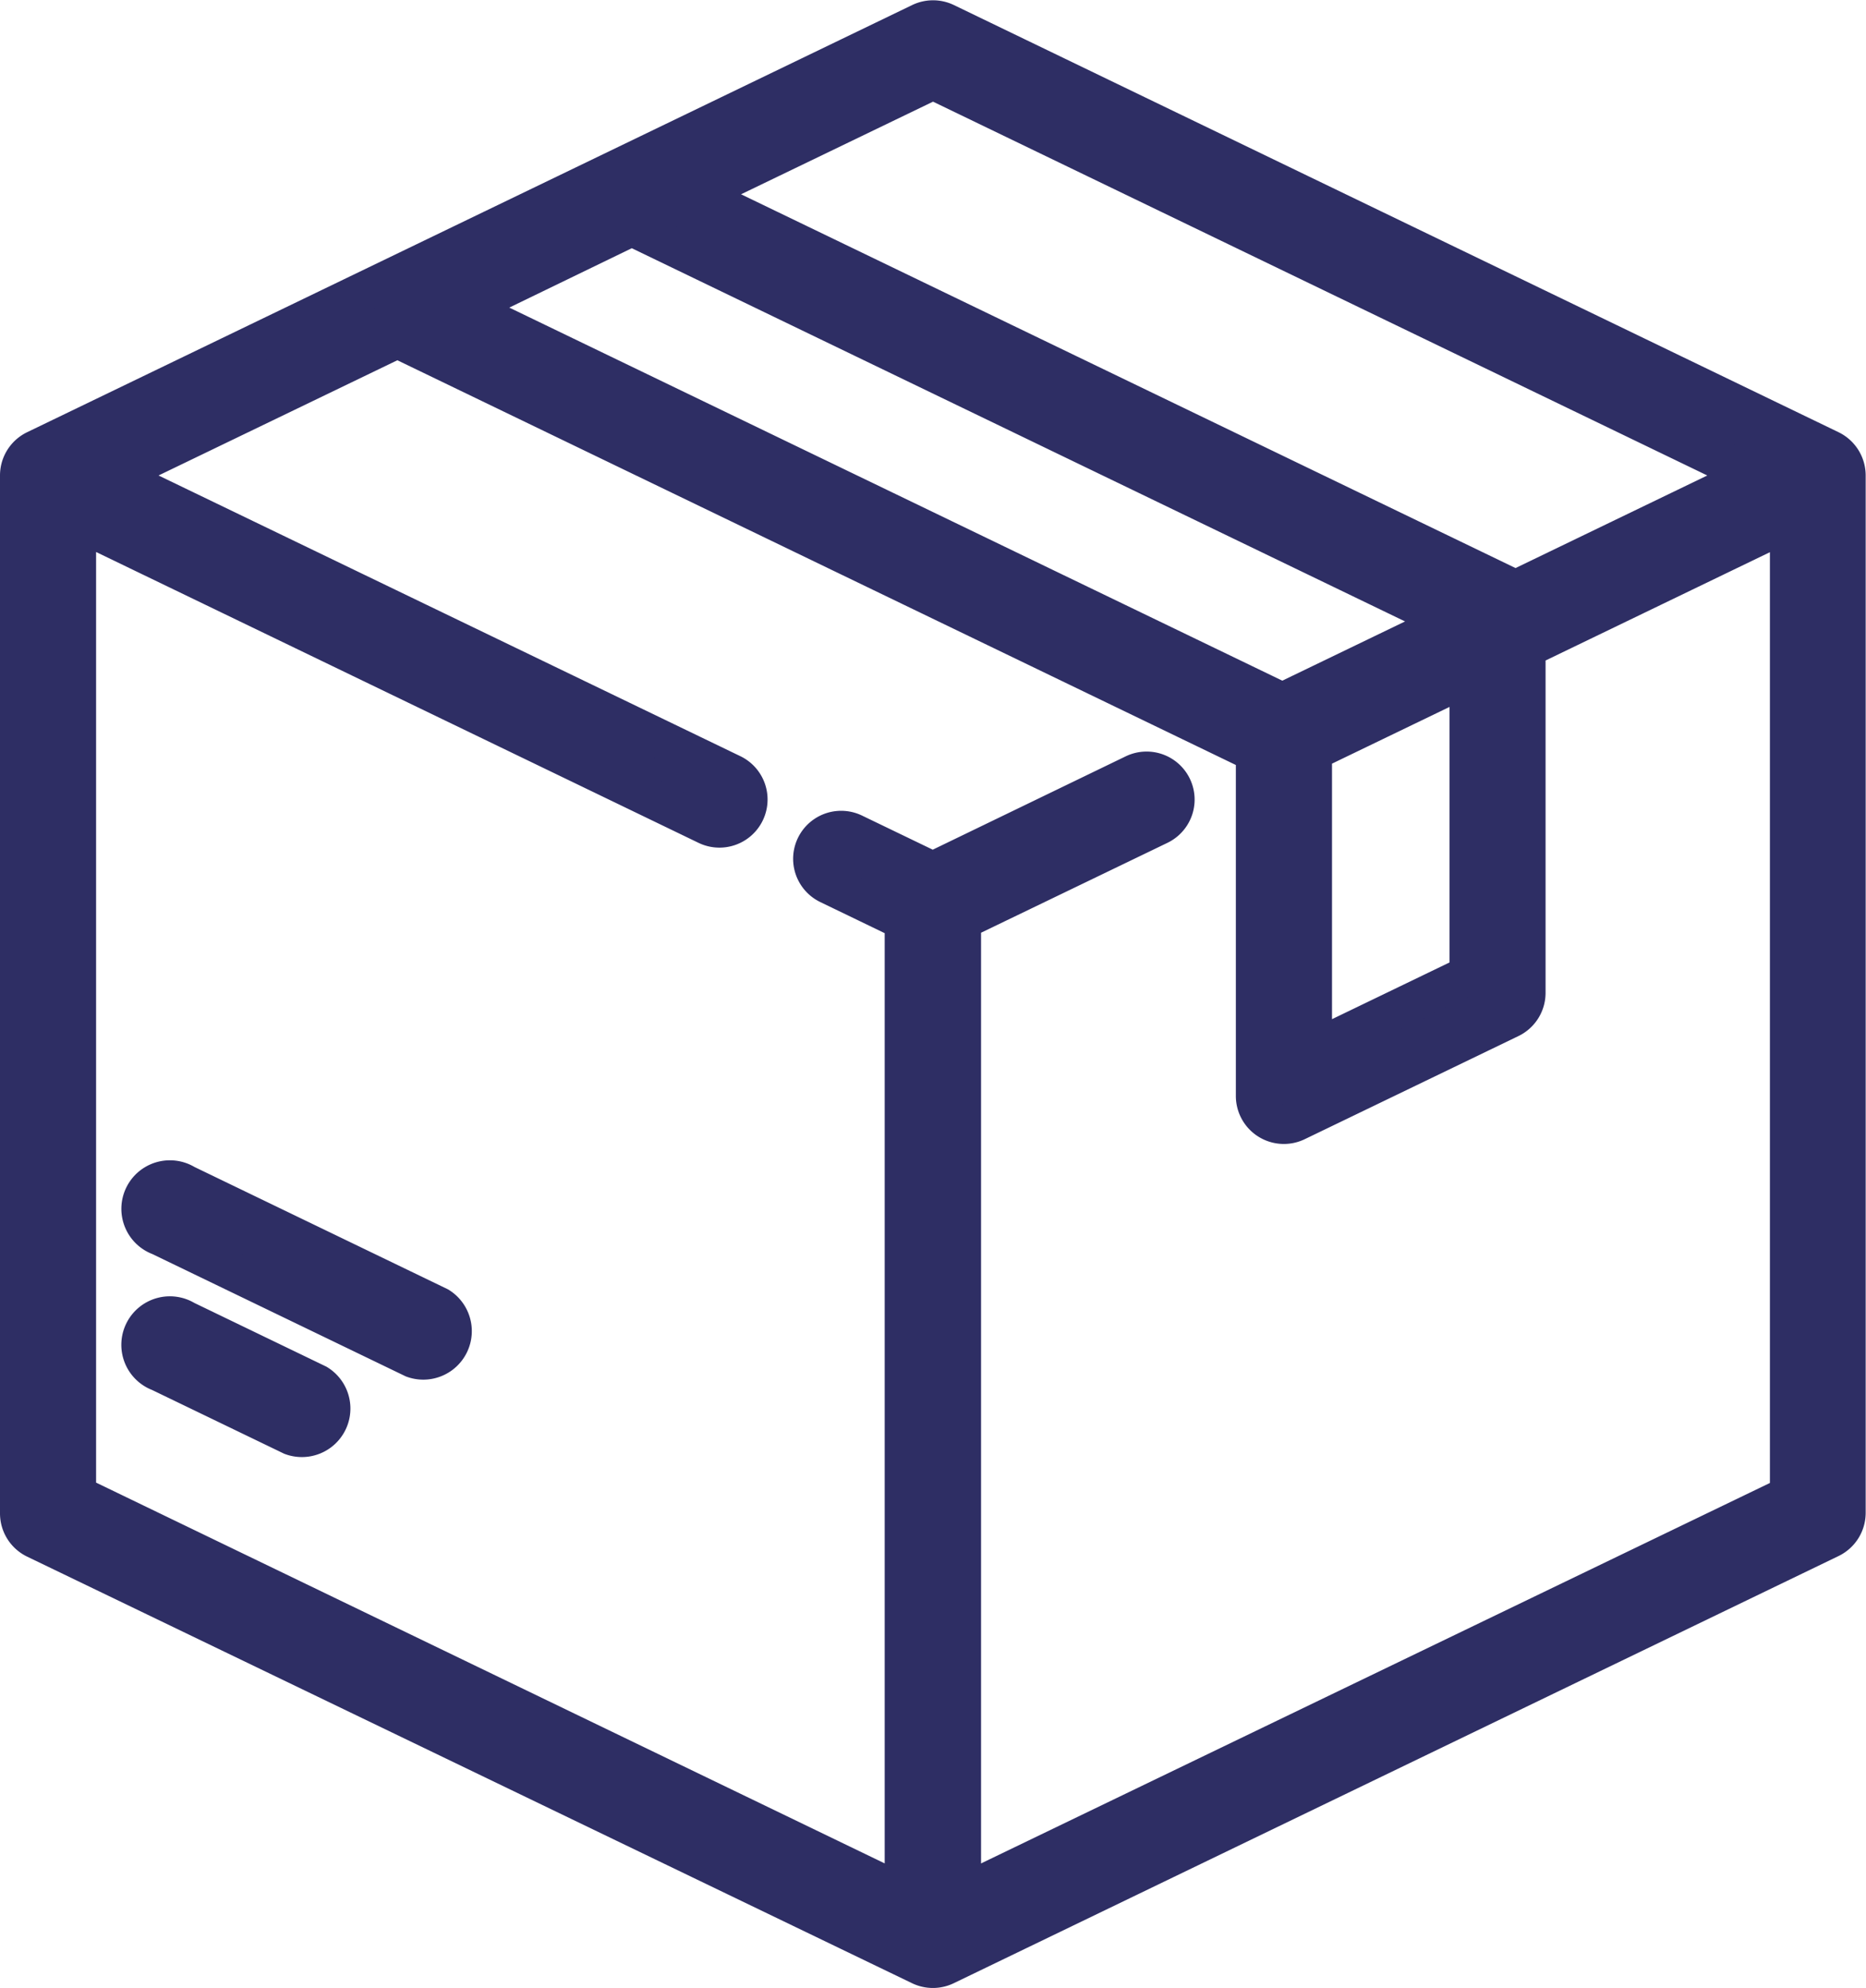 <svg xmlns="http://www.w3.org/2000/svg" width="28.721" height="30.604" viewBox="0 0 28.721 30.604">
  <g id="delivery" transform="translate(0.3 0.304)">
    <g id="Group_3216" data-name="Group 3216" transform="translate(0)">
      <g id="Group_3215" data-name="Group 3215" transform="translate(0)">
        <path id="Path_2705" data-name="Path 2705" d="M43.9,6.619,30.284.043a.44.44,0,0,0-.382,0L16.28,6.619a.439.439,0,0,0-.248.4v15.97a.439.439,0,0,0,.248.4L29.9,29.956a.439.439,0,0,0,.382,0L43.9,23.38a.439.439,0,0,0,.248-.4V7.015A.44.44,0,0,0,43.9,6.619ZM30.093.927,42.7,7.015,39.047,8.779a.436.436,0,0,0-.074-.047L26.448,2.686ZM25.456,3.183,38.048,9.262l-2.579,1.245L22.882,4.431ZM38.343,10.1v4.6l-2.409,1.163v-4.6Zm4.932,12.613L30.532,28.86V13.866L33.571,12.4a.439.439,0,0,0-.382-.791l-3.1,1.5-1.219-.588a.439.439,0,1,0-.382.791l1.161.561V28.86L16.911,22.708V7.715l9.7,4.684A.439.439,0,0,0,27,11.608L17.482,7.015l4.366-2.107,13.2,6.373.006.008v5.273a.439.439,0,0,0,.631.4l3.288-1.587a.439.439,0,0,0,.248-.4v-5.3l4.053-1.957V22.709Z" transform="translate(-16.032 0.001)" fill="#2e2e64" stroke="#2e2e64" stroke-width="0.6"/>
      </g>
    </g>    
    <g id="Group_3218" data-name="Group 3218" transform="translate(1.907 19.974)">
      <g id="Group_3217" data-name="Group 3217">
        <path id="Path_2706" data-name="Path 2706" d="M50.722,342.287l-2.032-.981a.447.447,0,1,0-.389.8l2.032.981a.447.447,0,0,0,.389-.8Z" transform="translate(-48.048 -341.261)" fill="#2e2e64" stroke="#2e2e64" stroke-width="0.6"/>
      </g>
    </g>
    <g id="Group_3220" data-name="Group 3220" transform="translate(1.91 17.882)">
      <g id="Group_3219" data-name="Group 3219">
        <path id="Path_2707" data-name="Path 2707" d="M52.637,307.617l-3.9-1.883a.447.447,0,1,0-.388.8l3.9,1.883a.447.447,0,0,0,.388-.8Z" transform="translate(-48.096 -305.69)" fill="#2e2e64" stroke="#2e2e64" stroke-width="0.6"/>
      </g>
    </g>
  </g>
</svg>